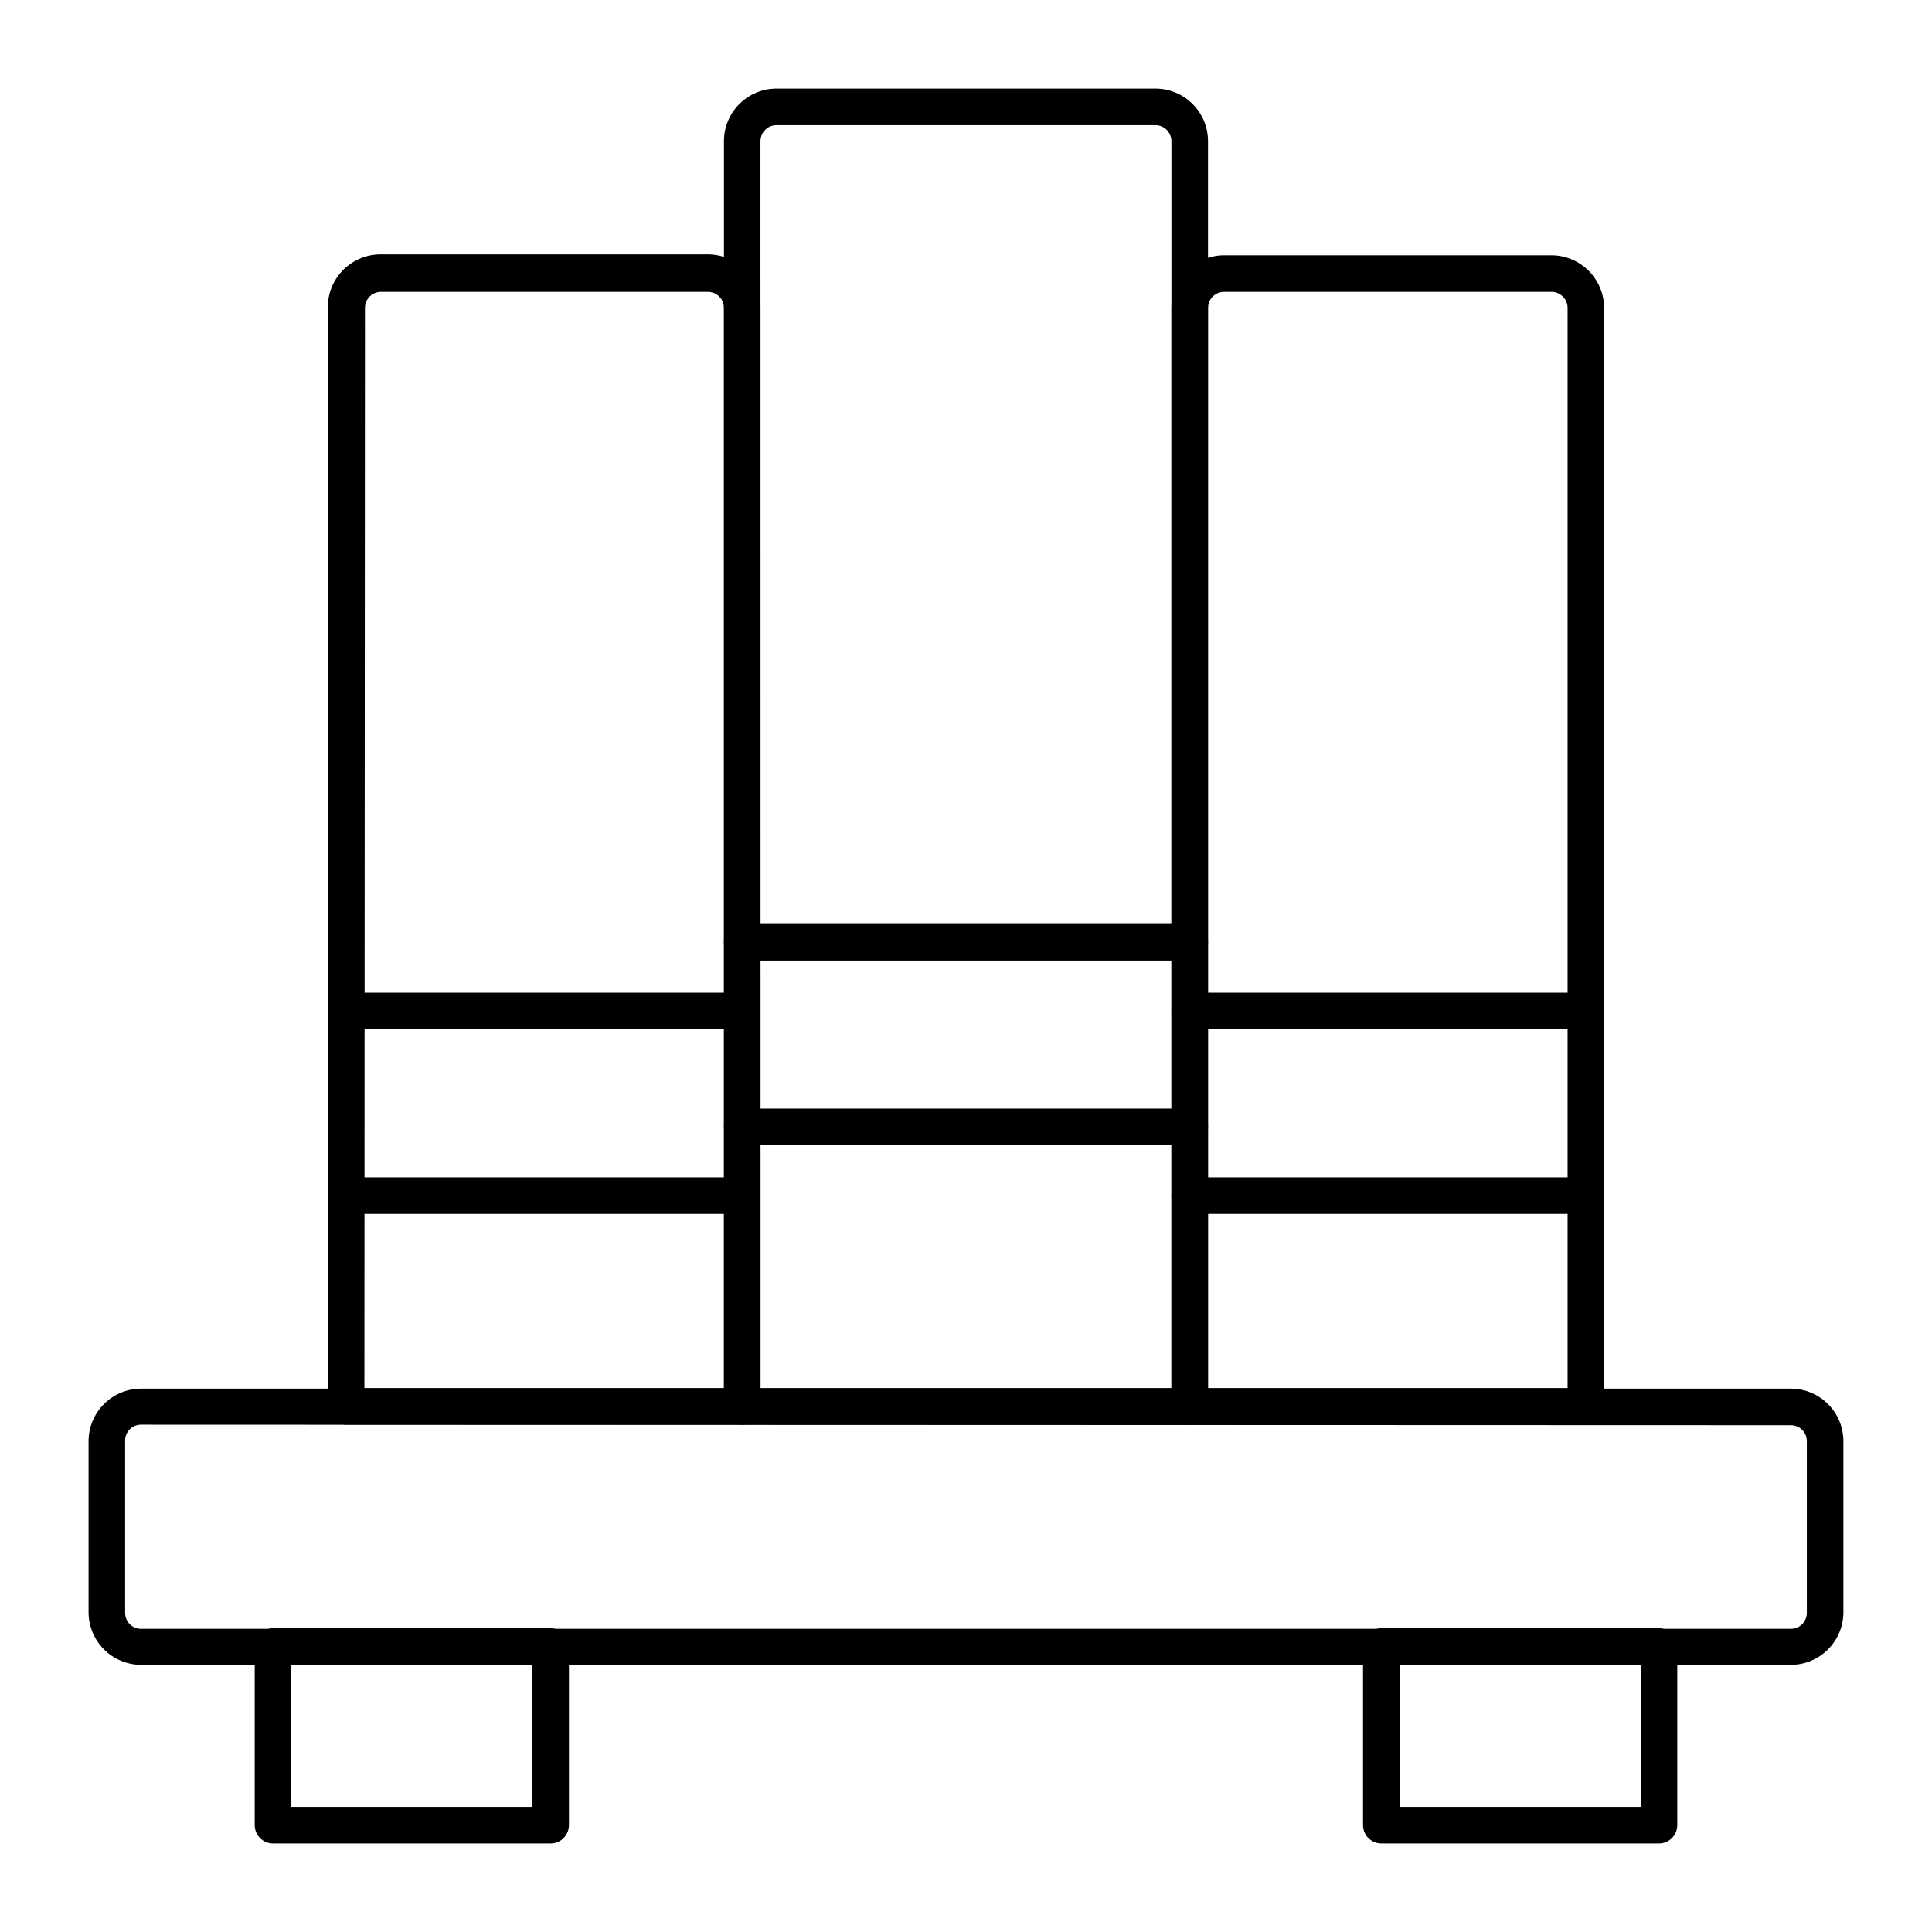 <?xml version="1.0" encoding="UTF-8"?>
<!-- Uploaded to: SVG Repo, www.svgrepo.com, Generator: SVG Repo Mixer Tools -->
<svg fill="#000000" width="800px" height="800px" version="1.1" viewBox="144 144 512 512" xmlns="http://www.w3.org/2000/svg">
 <g>
  <path d="m618.57 585.2h-437.15c-3.699 0-7.25-1.469-9.863-4.086-2.617-2.613-4.086-6.164-4.086-9.863v-45.297c0-7.703 6.246-13.949 13.949-13.949h437.15c7.707 0 13.953 6.246 13.953 13.949v45.441c-0.082 7.648-6.305 13.809-13.953 13.805zm-437.15-63.652c-1.16-0.016-2.273 0.449-3.082 1.285-0.805 0.832-1.234 1.965-1.18 3.121v45.441c-0.012 1.133 0.43 2.227 1.234 3.027 0.801 0.805 1.895 1.25 3.027 1.234h437.15c1.133 0.016 2.227-0.43 3.027-1.234 0.805-0.801 1.25-1.895 1.234-3.027v-45.441c0.016-1.133-0.43-2.227-1.234-3.027-0.801-0.801-1.895-1.246-3.027-1.234z"/>
  <path d="m583.65 632.53h-73.586c-2.676 0-4.844-2.172-4.844-4.844v-47.332c0-2.676 2.168-4.844 4.844-4.844h73.586c1.281 0 2.516 0.512 3.422 1.418 0.91 0.91 1.422 2.141 1.422 3.426v47.332c0 1.281-0.512 2.516-1.422 3.422-0.906 0.91-2.141 1.422-3.422 1.422zm-68.742-9.691h63.895v-37.641h-63.895z"/>
  <path d="m289.93 632.53h-73.582c-2.676 0-4.844-2.172-4.844-4.844v-47.332c0-2.676 2.168-4.844 4.844-4.844h73.582c1.285 0 2.519 0.512 3.426 1.418 0.91 0.91 1.422 2.141 1.422 3.426v47.332c0 1.281-0.512 2.516-1.422 3.422-0.906 0.91-2.141 1.422-3.426 1.422zm-68.738-9.691h63.895v-37.641h-63.895z"/>
  <path d="m459.29 521.54h-118.59c-2.676 0-4.844-2.168-4.844-4.844v-335.28c0-3.699 1.469-7.25 4.086-9.863 2.617-2.617 6.164-4.086 9.867-4.086h100.38c7.703 0 13.949 6.246 13.949 13.949v335.28c0 1.285-0.508 2.516-1.418 3.426-0.91 0.906-2.141 1.418-3.426 1.418zm-113.75-9.688h108.9v-330.43c0-1.129-0.449-2.215-1.25-3.012-0.797-0.801-1.883-1.25-3.012-1.25h-100.38c-2.356 0-4.266 1.906-4.266 4.262z"/>
  <path d="m564.27 521.54h-104.98c-2.676 0-4.844-2.168-4.844-4.844v-291.1c0.027-7.691 6.258-13.922 13.949-13.949h86.617c3.723-0.027 7.301 1.43 9.945 4.047 2.644 2.617 4.141 6.184 4.152 9.902v291.1c0 1.285-0.512 2.516-1.418 3.426-0.91 0.906-2.141 1.418-3.426 1.418zm-100.13-9.688h95.289v-286.25c0-1.129-0.449-2.215-1.25-3.012-0.797-0.801-1.883-1.25-3.012-1.25h-86.766c-2.352 0-4.262 1.91-4.262 4.262z"/>
  <path d="m340.7 521.54h-104.98c-2.676 0-4.844-2.168-4.844-4.844v-291.1c-0.051-3.762 1.414-7.387 4.066-10.059 2.652-2.672 6.266-4.16 10.031-4.133h86.617c3.738 0.012 7.316 1.52 9.938 4.184 2.621 2.668 4.066 6.269 4.012 10.008v291.1c0 1.285-0.508 2.516-1.418 3.426-0.906 0.906-2.141 1.418-3.426 1.418zm-100.13-9.688h95.289v-286.25c0-1.129-0.449-2.215-1.25-3.012-0.797-0.801-1.883-1.25-3.012-1.25h-86.617c-2.356 0-4.262 1.91-4.262 4.262z"/>
  <path d="m564.27 465.69h-104.98c-2.676 0-4.844-2.168-4.844-4.844s2.168-4.844 4.844-4.844h104.98c2.676 0 4.844 2.168 4.844 4.844s-2.168 4.844-4.844 4.844z"/>
  <path d="m459.29 447.47h-118.59c-2.676 0-4.844-2.168-4.844-4.844 0-2.676 2.168-4.844 4.844-4.844h118.59c2.676 0 4.844 2.168 4.844 4.844 0 2.676-2.168 4.844-4.844 4.844z"/>
  <path d="m340.7 465.69h-105.02c-2.676 0-4.844-2.168-4.844-4.844s2.168-4.844 4.844-4.844h105.02c2.676 0 4.844 2.168 4.844 4.844s-2.168 4.844-4.844 4.844z"/>
  <path d="m564.27 416.76h-104.98c-2.676 0-4.844-2.172-4.844-4.848 0-2.676 2.168-4.844 4.844-4.844h104.98c2.676 0 4.844 2.168 4.844 4.844 0 2.676-2.168 4.848-4.844 4.848z"/>
  <path d="m459.29 398.55h-118.59c-2.676 0-4.844-2.172-4.844-4.848 0-2.672 2.168-4.844 4.844-4.844h118.59c2.676 0 4.844 2.172 4.844 4.844 0 2.676-2.168 4.848-4.844 4.848z"/>
  <path d="m340.7 416.76h-105.02c-2.676 0-4.844-2.172-4.844-4.848 0-2.676 2.168-4.844 4.844-4.844h105.02c2.676 0 4.844 2.168 4.844 4.844 0 2.676-2.168 4.848-4.844 4.848z"/>
 </g>
</svg>
